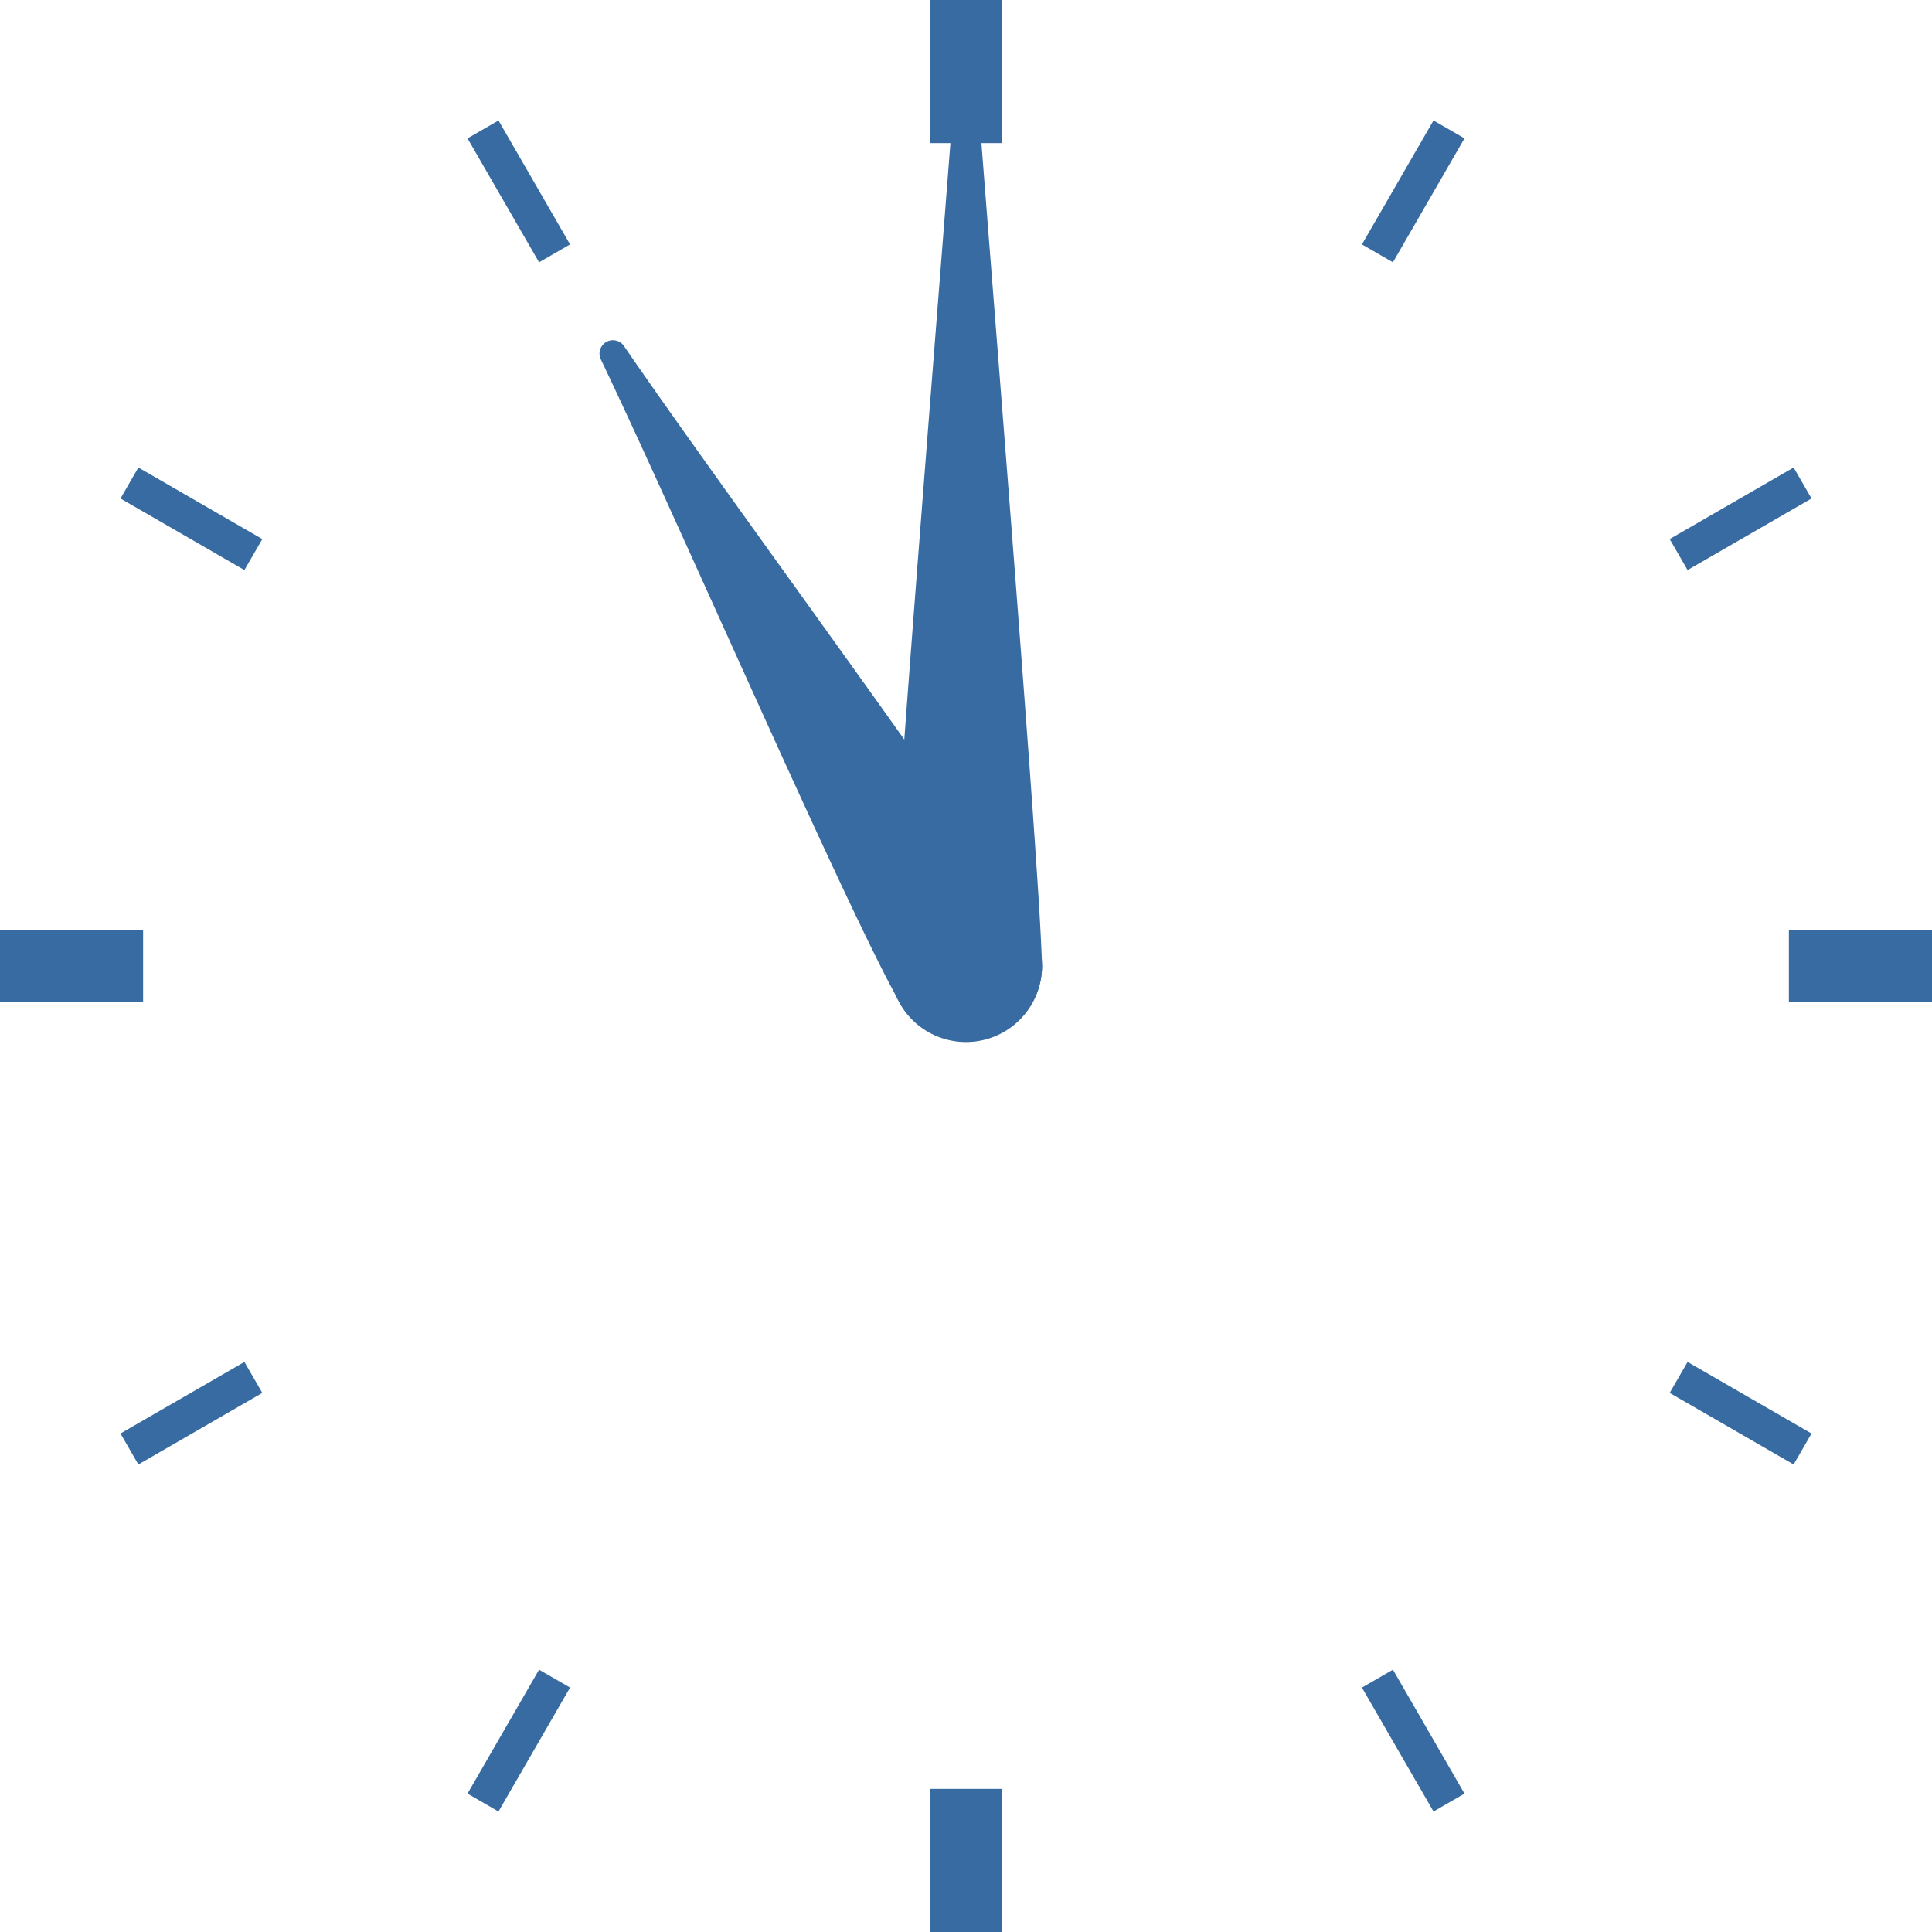 <svg xmlns="http://www.w3.org/2000/svg" width="108" height="108" viewBox="0 0 108 108">
  <g id="グループ_351" data-name="グループ 351" transform="translate(-3860 -2363)">
    <g id="グループ_350" data-name="グループ 350">
      <line id="線_63" data-name="線 63" y2="8" transform="translate(3914 2363)" fill="none" stroke="#376ba1" stroke-miterlimit="10" stroke-width="4"/>
      <line id="線_64" data-name="線 64" y2="8" transform="translate(3914 2463)" fill="none" stroke="#376ba1" stroke-miterlimit="10" stroke-width="4"/>
      <line id="線_65" data-name="線 65" x2="4" y2="6.928" transform="translate(3887 2370.235)" fill="none" stroke="#376ba1" stroke-miterlimit="10" stroke-width="2"/>
      <line id="線_66" data-name="線 66" x2="4" y2="6.928" transform="translate(3937 2456.837)" fill="none" stroke="#376ba1" stroke-miterlimit="10" stroke-width="2"/>
      <line id="線_67" data-name="線 67" x2="6.928" y2="4" transform="translate(3867.235 2390)" fill="none" stroke="#376ba1" stroke-miterlimit="10" stroke-width="2"/>
      <line id="線_68" data-name="線 68" x2="6.928" y2="4" transform="translate(3953.837 2440)" fill="none" stroke="#376ba1" stroke-miterlimit="10" stroke-width="2"/>
      <line id="線_69" data-name="線 69" x2="8" transform="translate(3860 2417)" fill="none" stroke="#376ba1" stroke-miterlimit="10" stroke-width="4"/>
      <line id="線_70" data-name="線 70" x2="8" transform="translate(3960 2417)" fill="none" stroke="#376ba1" stroke-miterlimit="10" stroke-width="4"/>
      <line id="線_71" data-name="線 71" y1="4" x2="6.928" transform="translate(3867.235 2440)" fill="none" stroke="#376ba1" stroke-miterlimit="10" stroke-width="2"/>
      <line id="線_72" data-name="線 72" y1="4" x2="6.928" transform="translate(3953.837 2390)" fill="none" stroke="#376ba1" stroke-miterlimit="10" stroke-width="2"/>
      <line id="線_73" data-name="線 73" y1="6.928" x2="4" transform="translate(3887 2456.837)" fill="none" stroke="#376ba1" stroke-miterlimit="10" stroke-width="2"/>
      <line id="線_74" data-name="線 74" y1="6.928" x2="4" transform="translate(3937 2370.235)" fill="none" stroke="#376ba1" stroke-miterlimit="10" stroke-width="2"/>
    </g>
    <path id="パス_97" data-name="パス 97" d="M3918,2417a4,4,0,0,1-8,0c0-3.724,2.587-35.614,3.5-47.568a.5.5,0,0,1,.99,0c.918,11.954,3.5,43.844,3.5,47.568" fill="#376ba1" stroke="#376ba1" stroke-linecap="round" stroke-linejoin="round" stroke-width="0.5"/>
    <path id="パス_98" data-name="パス 98" d="M3917.481,2414.986a4,4,0,0,1-6.928,4c-2.862-4.957-12.428-27.005-16.749-36.02a.5.5,0,0,1,.857-.5c5.647,8.249,19.958,27.558,22.82,32.515" fill="#376ba1" stroke="#376ba1" stroke-linecap="round" stroke-linejoin="round" stroke-width="0.5"/>
  </g>
</svg>

